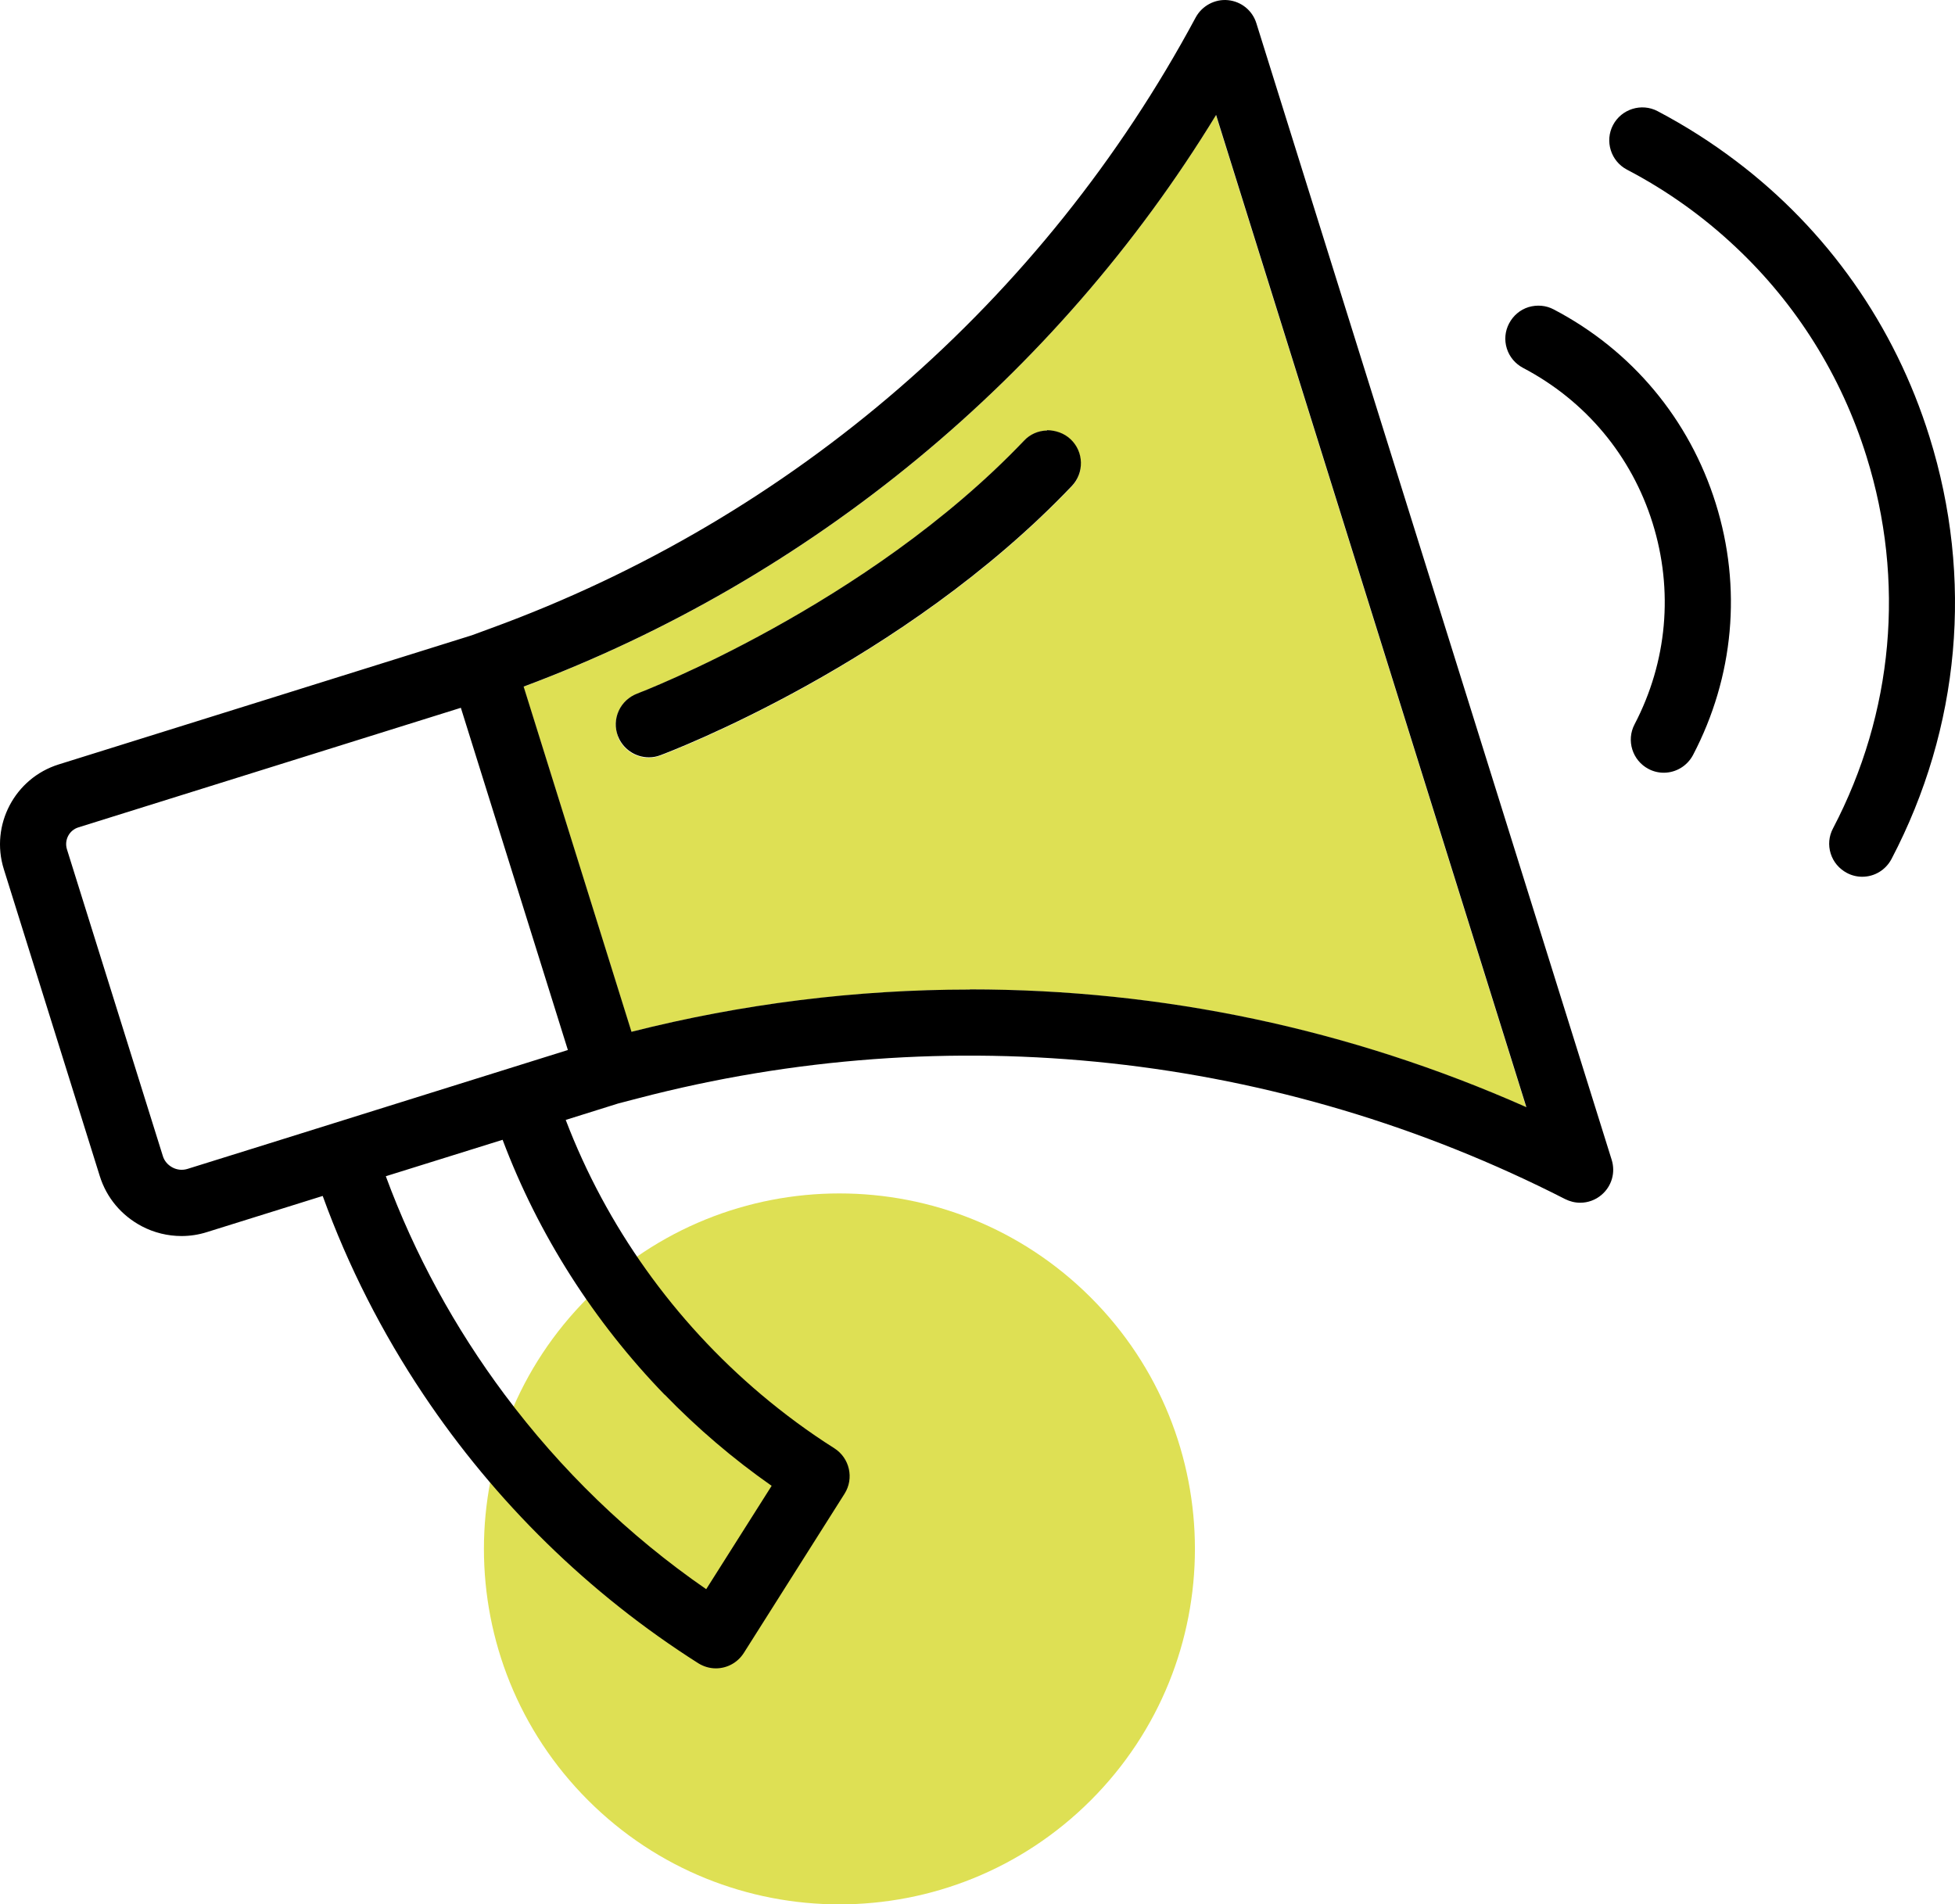 <svg xmlns="http://www.w3.org/2000/svg" width="118.014" height="114.968" viewBox="0 0 118.014 114.968"><g fill="none"><path fill="#DEE054" d="M65.847,108.683 C74.227,100.302 74.227,86.714 65.847,78.334 C57.466,69.953 43.878,69.953 35.498,78.334 C27.117,86.714 27.117,100.302 35.498,108.683 C43.878,117.063 57.466,117.063 65.847,108.683 Z M58.54,59.74 C70.18,59.74 81.48,62.13 92.13,66.85 L73.4,6.95 C63.76,22.74 48.95,34.98 31.6,41.46 L38.11,62.3 C44.79,60.61 51.66,59.75 58.53,59.75 L58.54,59.74 Z M37.3,44.44 C37.11,43.94 37.13,43.4 37.35,42.92 C37.57,42.44 37.97,42.07 38.47,41.88 C38.61,41.83 52.32,36.58 61.81,26.62 C62.18,26.23 62.67,26.02 63.2,26 C63.73,26 64.24,26.18 64.62,26.55 C65.01,26.92 65.23,27.41 65.24,27.95 C65.25,28.48 65.06,28.99 64.69,29.37 C54.51,40.05 40.46,45.39 39.86,45.62 C39.64,45.7 39.4,45.75 39.16,45.75 C38.33,45.75 37.58,45.23 37.29,44.46 L37.3,44.44 Z"/><path fill="#000" d="M73.972,0 L74.13,0.01 C74.93,0.09 75.6,0.63 75.84,1.4 L97.29,70.02 C97.53,70.79 97.29,71.62 96.67,72.14 C96.32,72.44 95.86,72.61 95.39,72.61 C95.07,72.61 94.76,72.53 94.48,72.39 C77.17,63.55 57.3,61.39 38.5,66.31 L37.31,66.62 L34.15,67.61 C36.61,74.05 40.7,79.76 45.95,84.19 C47.34,85.36 48.81,86.45 50.36,87.43 C51.29,88.02 51.57,89.25 50.98,90.18 L44.9,99.79 C44.53,100.37 43.9,100.72 43.21,100.72 C42.84,100.72 42.47,100.61 42.15,100.41 C35.52,96.2 29.88,90.65 25.56,84.19 C23.07,80.47 21.02,76.45 19.48,72.2 L16.15,73.24 L12.5,74.38 C12,74.54 11.48,74.62 10.96,74.62 C10.13,74.62 9.3,74.42 8.56,74.03 C7.33,73.38 6.43,72.31 6.02,70.99 L0.23,52.47 C-0.6,49.81 0.89,46.98 3.54,46.15 L16.15,42.21 L28.49,38.35 L29.63,37.93 C47.88,31.27 62.99,18.17 72.18,1.05 C72.56,0.35 73.34,-0.07 74.13,0.01 Z M30.34,68.81 L23.29,71.01 C25.03,75.73 27.46,80.17 30.46,84.19 C33.84,88.72 37.95,92.71 42.63,95.94 L46.58,89.7 C44.25,88.07 42.09,86.22 40.12,84.19 L40.12,84.2 C35.86,79.8 32.5,74.55 30.34,68.81 Z M27.82,42.73 L16.15,46.38 L4.73,49.95 C4.18,50.12 3.87,50.71 4.04,51.27 L9.83,69.79 C9.92,70.09 10.13,70.33 10.41,70.48 C10.69,70.63 11.01,70.66 11.31,70.57 L16.15,69.06 L34.28,63.39 L27.82,42.73 Z M73.41,6.94 C63.77,22.73 48.95,34.97 31.61,41.45 L38.12,62.29 C44.79,60.6 51.67,59.74 58.54,59.74 L58.55,59.73 C70.19,59.73 81.49,62.12 92.14,66.84 Z M97.37,7.55 C97.88,6.58 99.09,6.2 100.06,6.71 C101.73,7.59 103.3,8.59 104.78,9.71 C110.29,13.87 114.37,19.63 116.47,26.36 C119.14,34.89 118.33,43.94 114.18,51.86 C113.83,52.52 113.16,52.93 112.41,52.93 C112.09,52.93 111.77,52.85 111.49,52.7 C111.02,52.45 110.67,52.04 110.51,51.53 C110.35,51.02 110.4,50.48 110.65,50.01 C114.3,43.04 115.02,35.06 112.67,27.55 C111.14,22.65 108.42,18.34 104.78,14.92 C102.84,13.09 100.64,11.51 98.21,10.24 C97.24,9.73 96.86,8.52 97.37,7.55 Z M92.27,18.54 C92.78,18.39 93.32,18.43 93.79,18.68 C98.51,21.15 101.98,25.31 103.57,30.39 C105.16,35.47 104.67,40.86 102.2,45.58 C101.85,46.24 101.17,46.65 100.43,46.65 C100.11,46.65 99.79,46.57 99.51,46.42 C98.54,45.91 98.16,44.7 98.67,43.73 C100.64,39.96 101.03,35.65 99.76,31.58 C98.49,27.51 95.71,24.19 91.94,22.21 C91.47,21.96 91.12,21.55 90.96,21.04 C90.8,20.53 90.85,19.99 91.1,19.52 C91.35,19.05 91.76,18.7 92.27,18.54 Z M63.21,25.97 C63.73,25.98 64.24,26.15 64.63,26.52 C65.02,26.89 65.24,27.39 65.25,27.92 C65.26,28.45 65.07,28.95 64.7,29.34 C54.52,40.03 40.46,45.37 39.87,45.59 C39.64,45.68 39.41,45.72 39.17,45.72 C38.34,45.72 37.59,45.2 37.3,44.43 C37.11,43.94 37.13,43.39 37.35,42.91 C37.57,42.43 37.97,42.06 38.47,41.87 C38.61,41.82 52.32,36.57 61.81,26.61 C62.17,26.22 62.67,26 63.2,25.99 Z"/></g></svg>